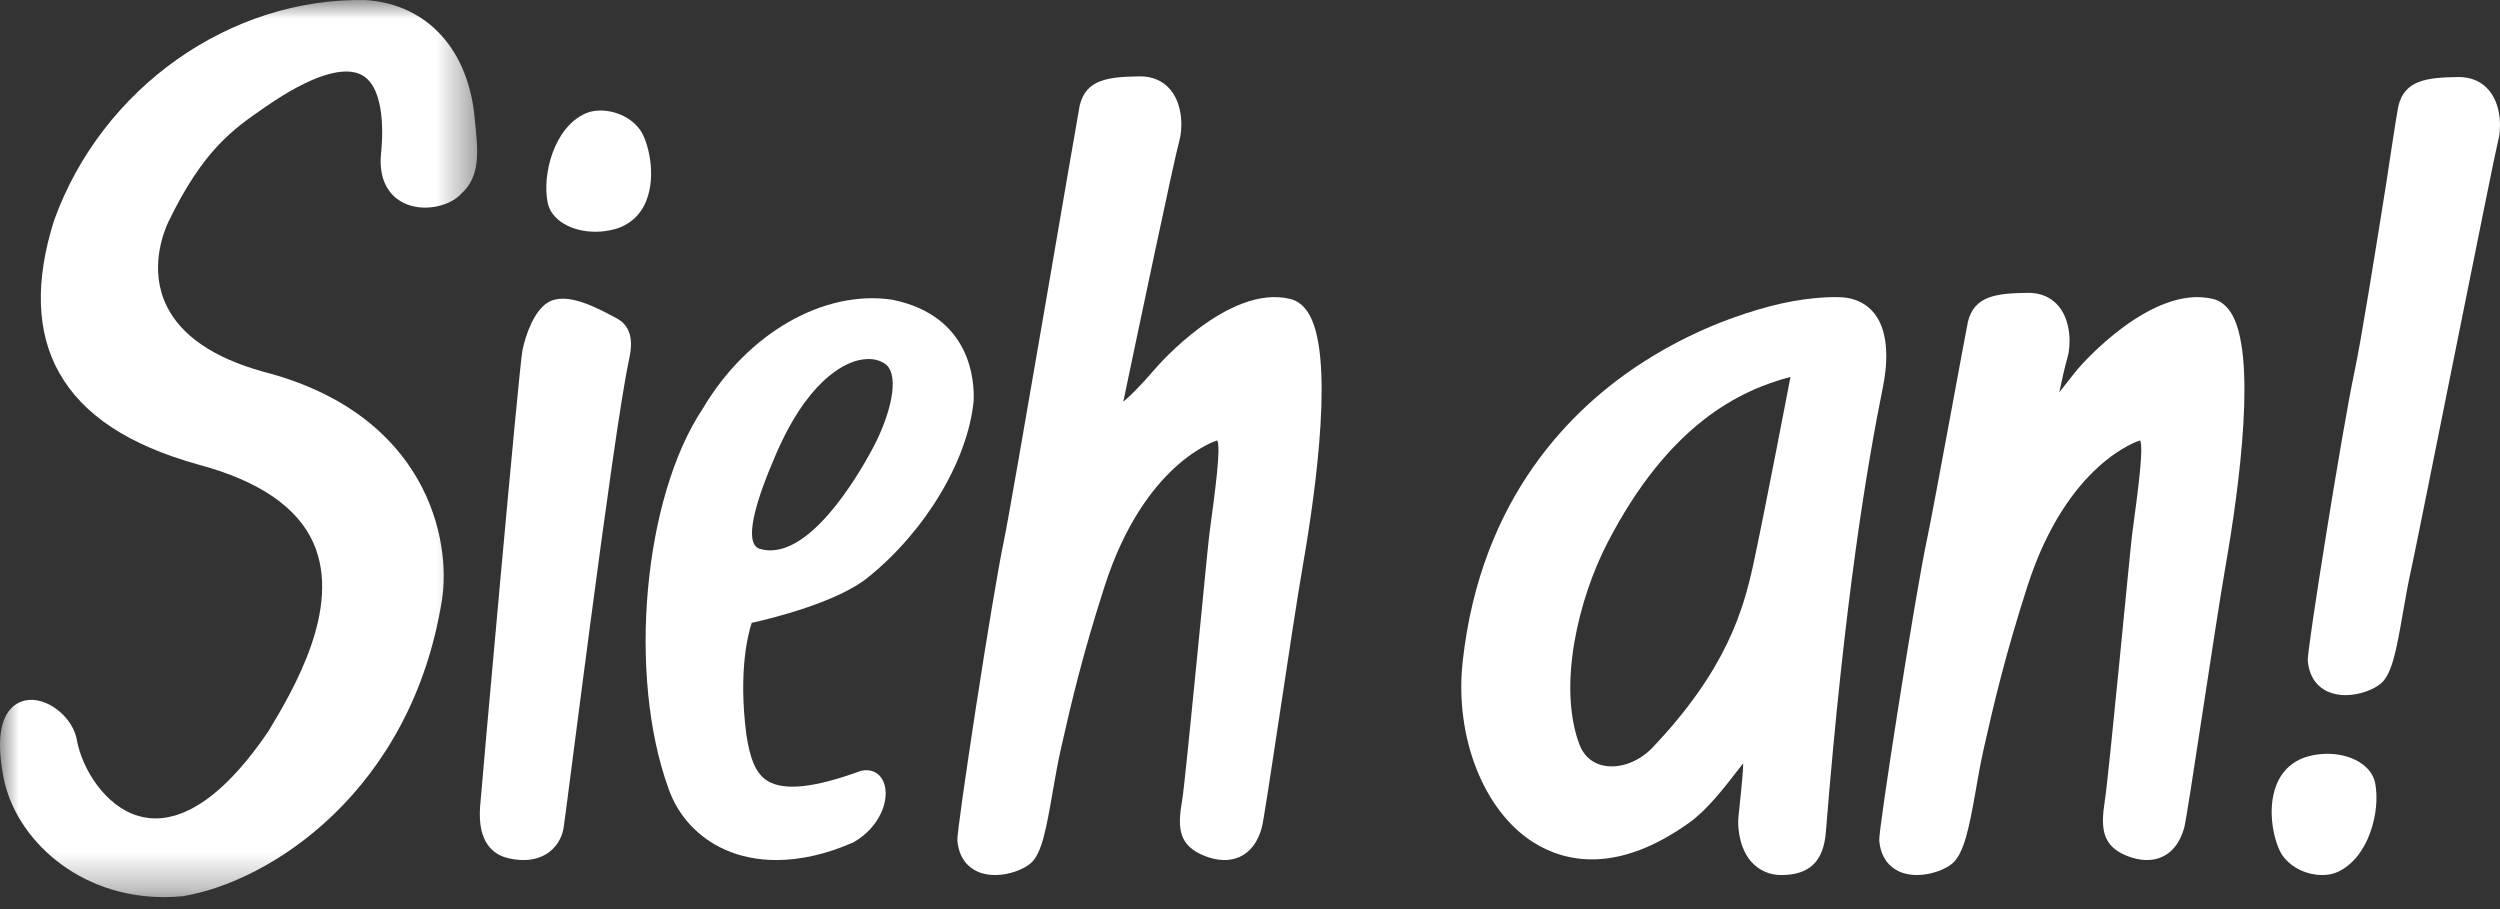 <svg width="66" height="24" viewBox="0 0 66 24" fill="none" xmlns="http://www.w3.org/2000/svg">
<rect x="0" y="0" width="66" height="24" fill="#333333" stroke="none"/>
<g clip-path="url(#clip0_175_6)">
<path d="M22.929 15.232C24.437 14.014 25.553 12.148 25.704 10.583C25.728 10.065 25.644 8.343 23.565 7.914L23.562 7.913C21.746 7.64 19.731 8.797 18.552 10.79C16.984 13.14 16.563 17.83 17.651 20.825C17.904 21.544 18.432 22.114 19.137 22.43C19.548 22.614 20.007 22.705 20.497 22.705C21.136 22.705 21.827 22.549 22.532 22.237C23.237 21.835 23.511 21.089 23.326 20.645C23.225 20.402 23.001 20.288 22.729 20.35C21.515 20.796 20.71 20.885 20.27 20.62C19.928 20.415 19.795 19.979 19.703 19.391C19.488 17.707 19.752 16.724 19.846 16.443C20.329 16.336 22.116 15.905 22.929 15.232ZM23.07 11.779C22.653 12.574 21.307 14.872 20.046 14.487C19.977 14.459 19.927 14.41 19.896 14.338C19.802 14.12 19.816 13.566 20.416 12.157C21.287 10.038 22.282 9.599 22.669 9.509C22.759 9.488 22.846 9.478 22.927 9.478C23.112 9.478 23.274 9.53 23.397 9.629C23.765 9.958 23.486 10.984 23.07 11.779Z" fill="white"/>
<path d="M49.488 8.281C49.287 8.023 48.987 7.871 48.633 7.849C48.279 7.827 47.57 7.864 46.722 8.087C45.923 8.297 44.703 8.717 43.425 9.53C41.492 10.759 39.088 13.135 38.614 17.473C38.398 19.453 39.168 21.413 40.487 22.242C41.308 22.757 42.688 23.085 44.597 21.718C45.066 21.383 45.516 20.801 45.845 20.376C45.903 20.3 45.965 20.221 46.021 20.15C46.017 20.482 45.898 21.527 45.898 21.527C45.85 21.976 45.983 22.475 46.239 22.756C46.445 22.982 46.717 23.101 47.025 23.101H47.026C47.767 23.101 48.141 22.742 48.202 21.973C48.699 15.789 49.295 12.266 49.71 10.214C49.809 9.726 49.912 8.825 49.488 8.281ZM42.274 20.197C42 20.122 41.799 19.931 41.693 19.645C41.118 18.093 41.674 15.804 42.435 14.334C44.059 11.191 45.936 10.303 47.269 9.95C47.269 9.95 46.551 13.693 46.289 14.892C46.027 16.092 45.59 17.674 43.611 19.753C43.228 20.14 42.702 20.314 42.274 20.197Z" fill="white"/>
<path d="M58.42 7.891C56.797 7.502 54.936 9.645 54.858 9.736C54.752 9.86 54.424 10.285 54.365 10.358C54.431 10.043 54.512 9.679 54.582 9.438C54.669 9.139 54.687 8.512 54.364 8.103C54.167 7.854 53.88 7.723 53.52 7.731C52.705 7.744 52.115 7.807 51.951 8.504C51.914 8.662 51.04 13.459 50.869 14.258C50.565 15.673 49.589 21.922 49.612 22.186C49.654 22.681 49.917 22.904 50.131 23.004C50.278 23.073 50.442 23.101 50.606 23.101C50.98 23.101 51.355 22.953 51.544 22.794C51.843 22.54 51.986 21.864 52.151 20.917C52.218 20.53 52.288 20.13 52.378 19.734C52.651 18.519 52.945 17.281 53.52 15.488C54.574 12.203 56.476 11.634 56.492 11.629C56.495 11.629 56.497 11.628 56.499 11.628C56.596 11.823 56.447 12.927 56.29 14.093C56.238 14.477 55.679 20.421 55.567 21.14C55.456 21.858 55.488 22.333 56.157 22.597C56.499 22.732 56.818 22.741 57.079 22.622C57.356 22.496 57.552 22.24 57.661 21.862C57.748 21.56 58.463 16.618 58.76 14.912C59.115 12.871 59.603 9.288 58.879 8.228C58.756 8.048 58.602 7.934 58.42 7.891Z" fill="white"/>
<path d="M34.058 7.891C32.436 7.502 30.574 9.645 30.496 9.736C30.093 10.204 29.829 10.463 29.655 10.605C29.974 9.083 31.007 4.157 31.133 3.723C31.22 3.424 31.238 2.797 30.915 2.388C30.718 2.139 30.425 2.008 30.072 2.016C29.256 2.03 28.667 2.093 28.503 2.789C28.467 2.943 26.685 13.427 26.507 14.258C26.203 15.672 25.252 21.922 25.274 22.186C25.317 22.681 25.58 22.904 25.794 23.004C25.941 23.073 26.104 23.101 26.269 23.101C26.642 23.101 27.018 22.953 27.206 22.794C27.506 22.541 27.624 21.864 27.789 20.917C27.856 20.53 27.926 20.13 28.016 19.734C28.289 18.52 28.582 17.281 29.158 15.488C30.212 12.203 32.114 11.634 32.13 11.629C32.133 11.629 32.135 11.628 32.137 11.628C32.234 11.823 32.085 12.926 31.928 14.093C31.876 14.477 31.297 20.636 31.205 21.155C31.076 21.886 31.133 22.332 31.805 22.597C32.147 22.732 32.466 22.741 32.727 22.622C33.004 22.496 33.2 22.241 33.309 21.862C33.397 21.558 34.103 16.607 34.398 14.912C34.753 12.87 35.241 9.288 34.517 8.227C34.394 8.047 34.24 7.934 34.058 7.891Z" fill="white"/>
<mask id="mask0_175_6" style="mask-type:luminance" maskUnits="userSpaceOnUse" x="0" y="0" width="13" height="24">
<path d="M0 0H12.597V23.684H0V0Z" fill="white"/>
</mask>
<g mask="url(#mask0_175_6)">
<path d="M9.656 0.002C6.074 -0.07 2.693 2.318 1.429 5.815C0.92 7.421 0.964 8.774 1.56 9.836C2.189 10.956 3.391 11.75 5.236 12.265C6.835 12.692 7.858 13.39 8.277 14.341C9.033 16.059 7.721 18.246 7.095 19.291C5.574 21.538 4.385 21.755 3.654 21.542C2.786 21.288 2.168 20.314 2.027 19.526C1.958 19.138 1.631 18.744 1.231 18.568C0.911 18.425 0.597 18.45 0.368 18.632C-0.003 18.929 -0.094 19.575 0.098 20.551C0.425 22.155 2.066 23.684 4.328 23.684C4.491 23.684 4.657 23.676 4.826 23.66C7.132 23.282 10.856 20.89 11.666 15.849C11.923 14.247 11.267 10.921 6.942 9.811C5.639 9.447 4.783 8.863 4.398 8.073C3.929 7.11 4.315 6.135 4.444 5.86C5.367 3.951 6.159 3.406 6.998 2.829C8.203 1.989 9.128 1.698 9.6 2.009C10.184 2.393 10.101 3.655 10.061 4.033C9.973 4.874 10.385 5.218 10.638 5.348C11.165 5.619 11.884 5.446 12.182 5.11C12.693 4.648 12.621 3.974 12.538 3.193C12.396 1.334 11.294 0.111 9.656 0.002Z" fill="white"/>
</g>
<path d="M15.46 2.994C14.618 3.367 14.309 4.619 14.459 5.351C14.503 5.569 14.645 5.758 14.87 5.897C15.104 6.042 15.405 6.118 15.718 6.118C15.882 6.118 16.05 6.097 16.213 6.054C16.609 5.949 16.901 5.693 17.057 5.313C17.343 4.616 17.106 3.715 16.898 3.428C16.553 2.949 15.863 2.815 15.46 2.994Z" fill="white"/>
<path d="M16.28 8.403C15.751 8.119 14.953 7.689 14.464 7.985C14.115 8.197 13.884 8.799 13.792 9.252C13.703 9.692 12.701 20.912 12.674 21.304C12.607 22.258 13.036 22.564 13.408 22.654C13.551 22.688 13.688 22.705 13.817 22.705C14.053 22.705 14.264 22.649 14.439 22.536C14.666 22.391 14.821 22.158 14.875 21.882C14.929 21.606 16.178 11.517 16.598 9.536C16.662 9.234 16.781 8.673 16.28 8.403Z" fill="white"/>
<path d="M62.291 20.122C61.934 19.9 61.42 19.84 60.948 19.965C60.552 20.07 60.26 20.326 60.104 20.705C59.818 21.402 60.055 22.303 60.263 22.591C60.511 22.935 60.937 23.101 61.306 23.101C61.451 23.101 61.588 23.075 61.701 23.025C62.543 22.652 62.852 21.401 62.703 20.668C62.658 20.45 62.516 20.261 62.291 20.122Z" fill="white"/>
<path d="M65.727 2.406C65.53 2.157 65.241 2.027 64.884 2.034C64.069 2.047 63.479 2.111 63.315 2.807C63.279 2.959 62.998 4.831 62.998 4.831C62.719 6.584 62.336 8.986 62.157 9.821C61.853 11.235 60.902 17.173 60.925 17.436C60.967 17.932 61.23 18.155 61.444 18.254C61.591 18.323 61.755 18.352 61.919 18.352C62.293 18.352 62.668 18.203 62.856 18.044C63.156 17.791 63.274 17.114 63.439 16.166C63.507 15.78 63.576 15.38 63.666 14.984C63.795 14.412 65.866 4.015 65.945 3.741C66.033 3.442 66.05 2.815 65.727 2.406Z" fill="white"/>
</g>
<defs>
<clipPath id="clip0_175_6">
<rect width="66" height="24" fill="white"/>
</clipPath>
</defs>
</svg>
